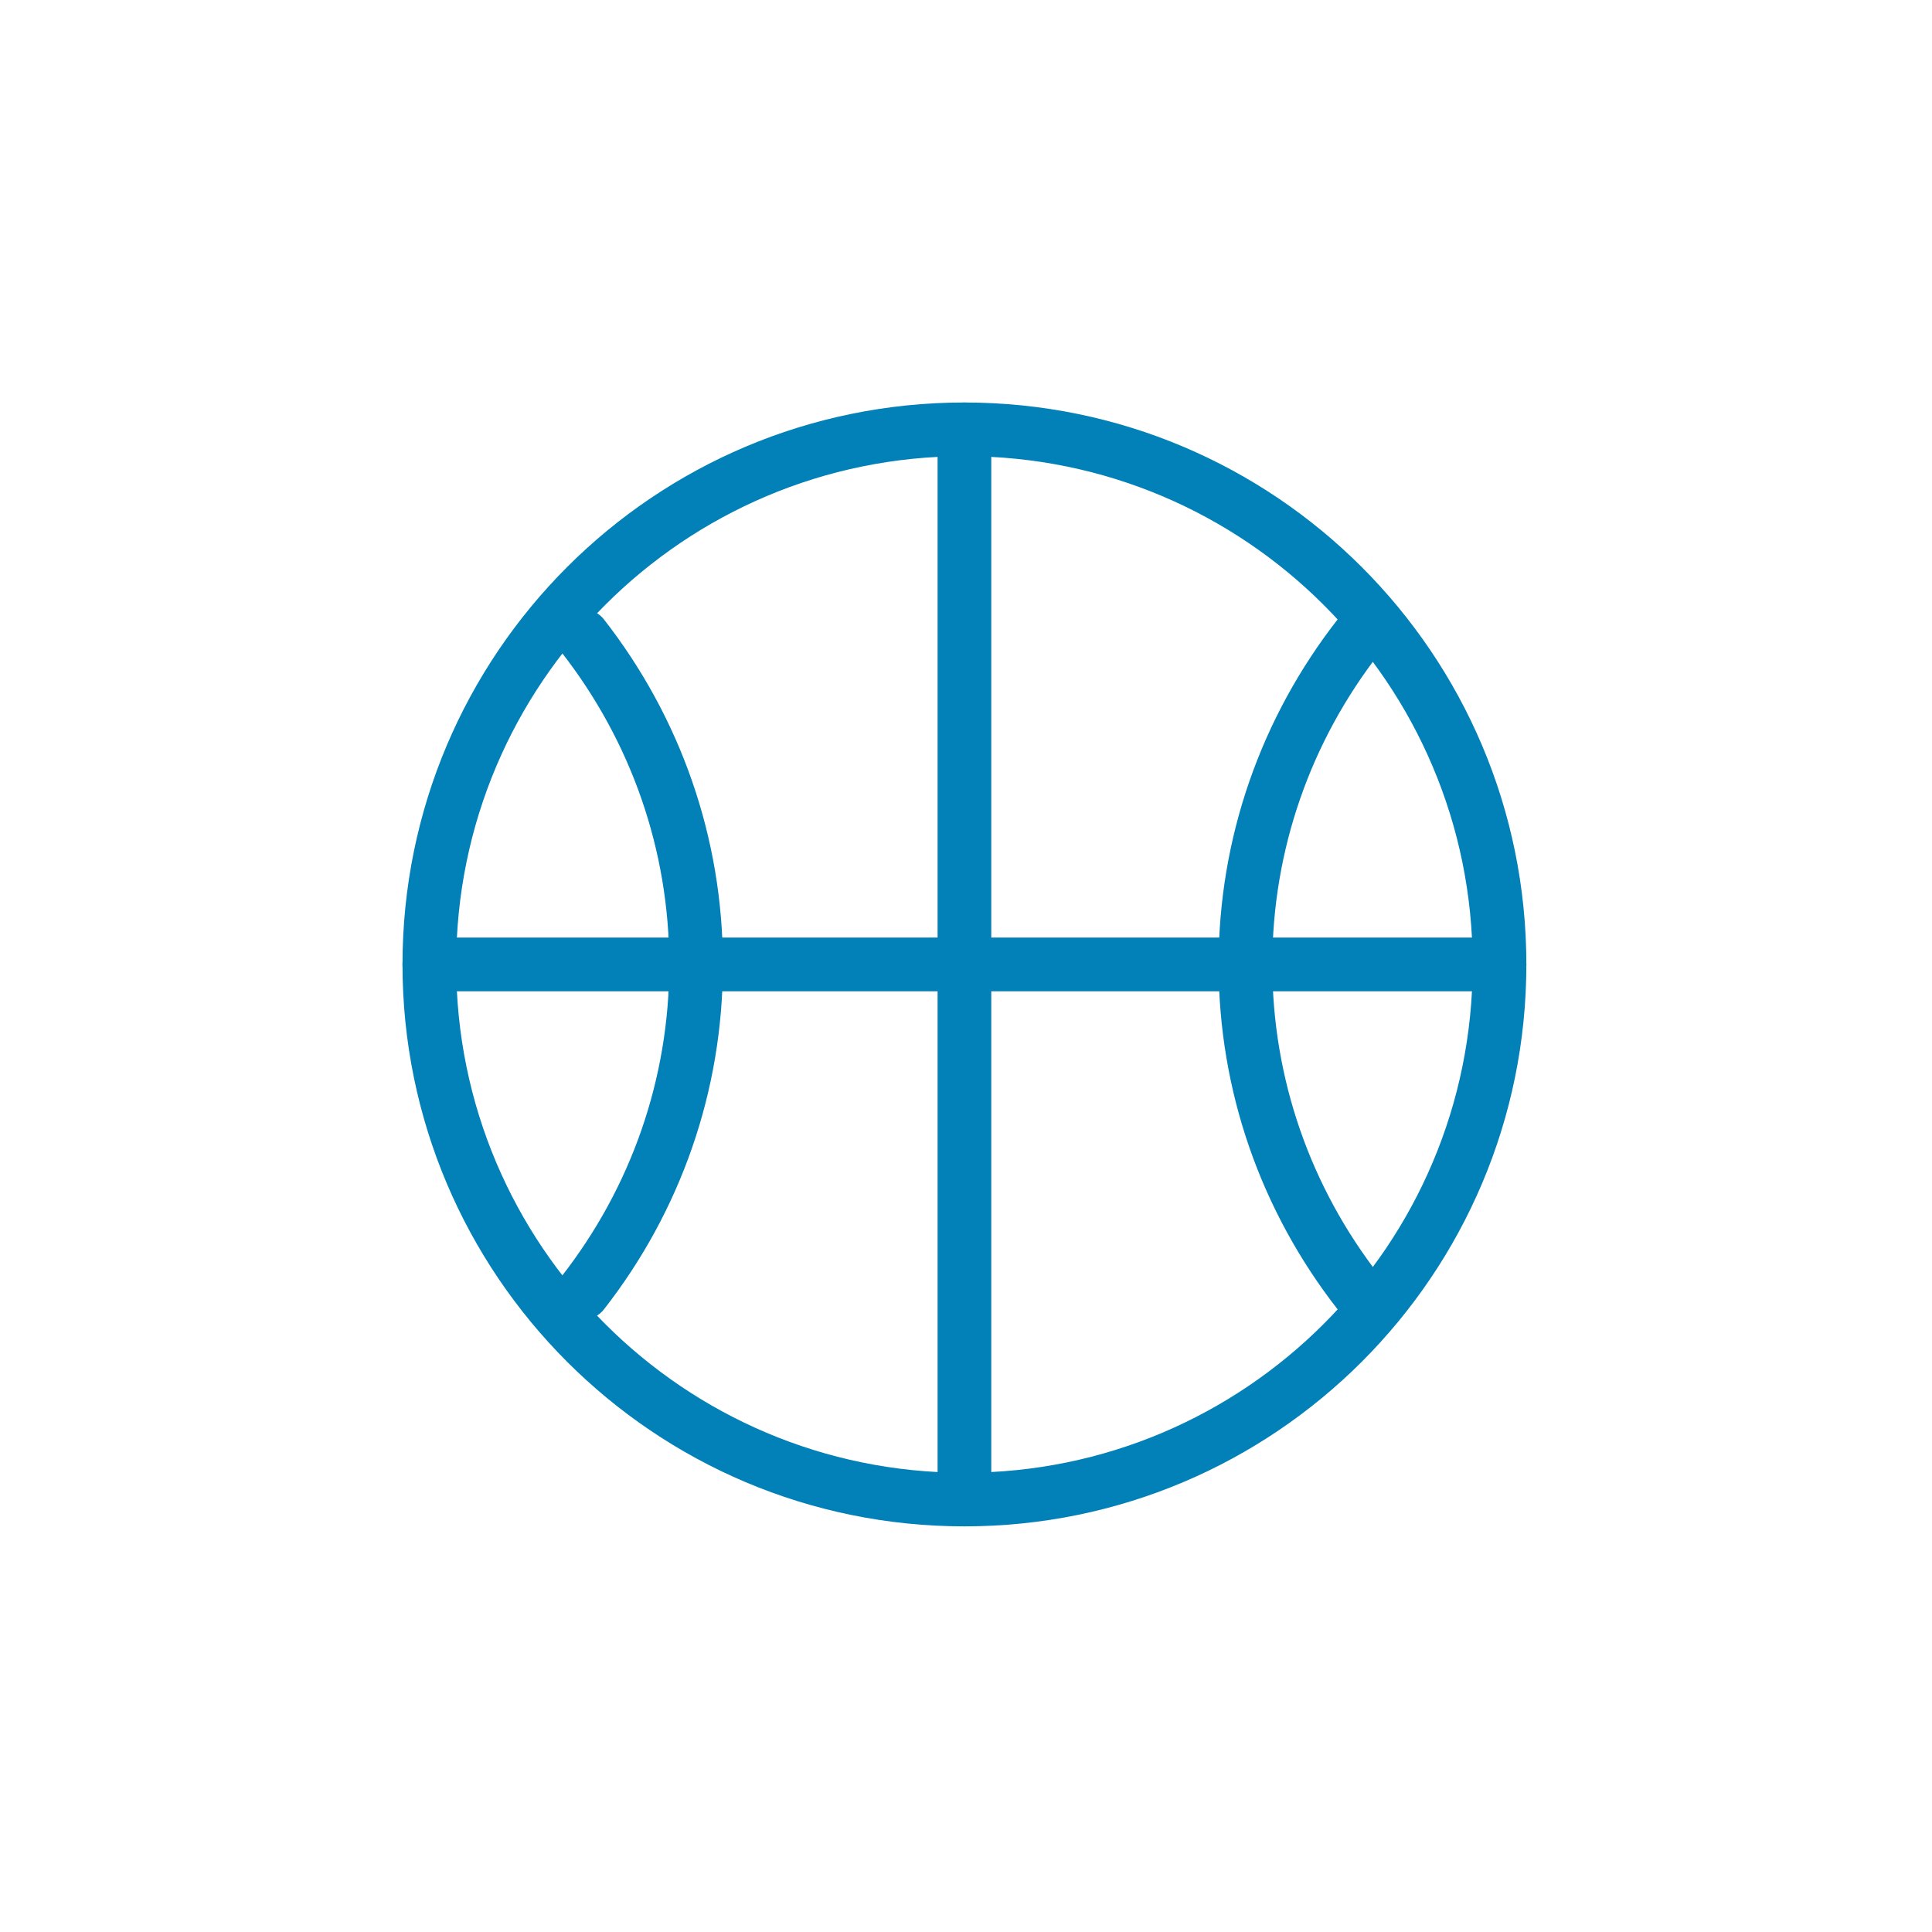 <?xml version="1.0" encoding="UTF-8"?>
<svg width="24px" height="24px" viewBox="0 0 24 24" version="1.1" xmlns="http://www.w3.org/2000/svg" xmlns:xlink="http://www.w3.org/1999/xlink">
    <!-- Generator: Sketch 41.2 (35397) - http://www.bohemiancoding.com/sketch -->
    <title>icon-hobbies</title>
    <desc>Created with Sketch.</desc>
    <defs></defs>
    <g id="Finals" stroke="none" stroke-width="1" fill="none" fill-rule="evenodd">
        <g id="Artboard-4" transform="translate(-659, -318)" fill="#0280B8">
            <g id="Page-1" transform="translate(664, 323)">
                <path d="M13.961,6.981 C13.961,3.125 10.836,0 6.98,0 C3.125,0 0,3.125 0,6.981 C0,10.836 3.126,13.961 6.98,13.961 C10.835,13.961 13.961,10.836 13.961,6.981 Z M13.294,6.981 C13.294,10.467 10.467,13.295 6.98,13.295 C3.494,13.295 0.667,10.467 0.667,6.981 C0.667,3.494 3.494,0.667 6.98,0.667 C10.467,0.667 13.294,3.493 13.294,6.981 Z" id="Stroke-1"></path>
                <path d="M11.617,2.694 C10.665,3.914 10.138,5.408 10.138,6.98 C10.138,8.553 10.665,10.046 11.617,11.266 C11.73,11.412 11.94,11.437 12.085,11.324 C12.23,11.211 12.256,11.001 12.143,10.856 C11.281,9.752 10.805,8.402 10.805,6.98 C10.805,5.559 11.281,4.208 12.143,3.104 C12.256,2.959 12.23,2.75 12.085,2.637 C11.94,2.523 11.73,2.549 11.617,2.694 Z" id="Stroke-3"></path>
                <path d="M2.502,11.266 C3.454,10.047 3.98,8.553 3.98,6.981 C3.98,5.408 3.454,3.914 2.502,2.694 C2.388,2.549 2.179,2.523 2.034,2.637 C1.889,2.75 1.863,2.959 1.976,3.104 C2.838,4.209 3.314,5.558 3.314,6.981 C3.314,8.402 2.838,9.752 1.976,10.856 C1.863,11.001 1.889,11.211 2.034,11.324 C2.179,11.437 2.388,11.412 2.502,11.266 Z" id="Stroke-5"></path>
                <path d="M0.333,7.314 L13.627,7.314 C13.811,7.314 13.961,7.165 13.961,6.981 C13.961,6.797 13.811,6.647 13.627,6.647 L0.333,6.647 C0.149,6.647 0,6.797 0,6.981 C0,7.165 0.149,7.314 0.333,7.314 Z" id="Stroke-7"></path>
                <path d="M6.647,0.334 L6.647,13.628 C6.647,13.812 6.796,13.961 6.98,13.961 C7.165,13.961 7.314,13.812 7.314,13.628 L7.314,0.334 C7.314,0.149 7.165,0 6.98,0 C6.796,0 6.647,0.149 6.647,0.334 Z" id="Stroke-9"></path>
            </g>
        </g>
    </g>
</svg>